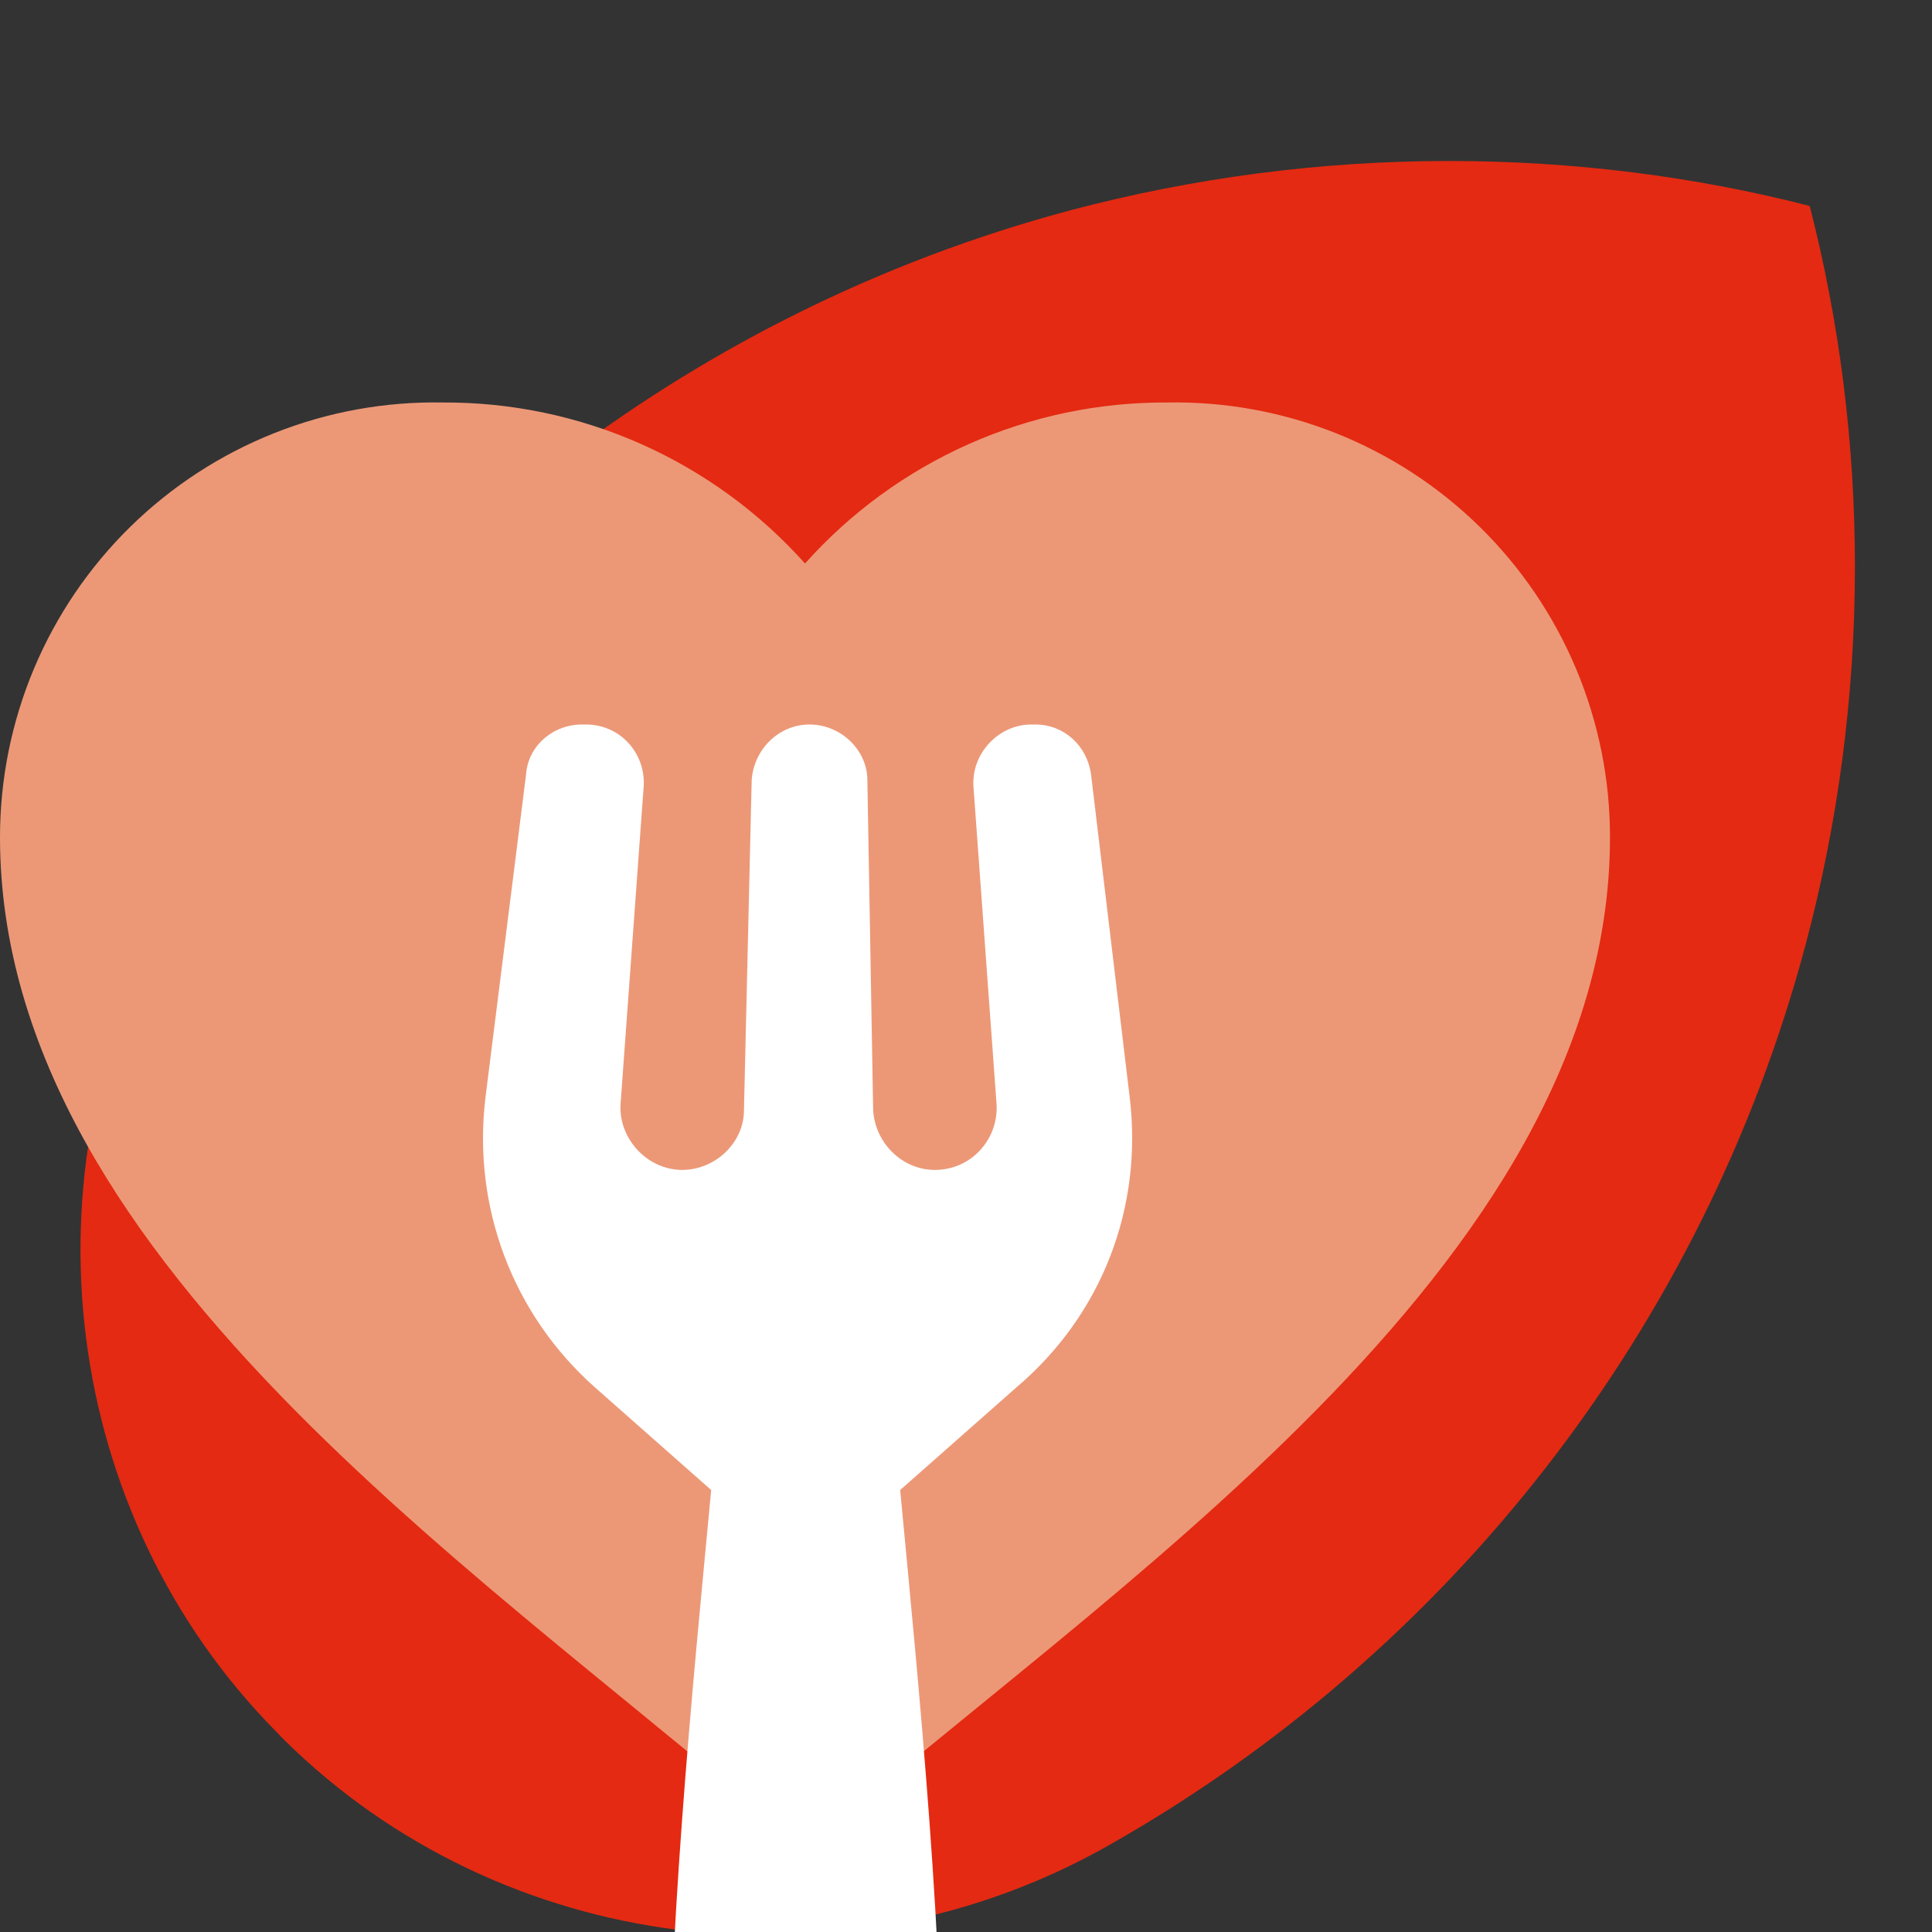 <svg width="64" height="64" viewBox="0 0 64 64" fill="none" xmlns="http://www.w3.org/2000/svg">
<rect x="0" y="0" width="64" height="64" fill="#333333" stroke="none"/>
<g id="summary" clip-path="url(#clip0_230_8863)">
<path id="Vector" d="M9.28 57.501C9.323 57.545 9.367 57.589 9.42 57.642C16.622 64.756 27.898 66.132 36.713 61.137C47.963 54.776 56.418 44.06 59.817 31.277C60.878 27.29 61.447 23.085 61.447 18.774C61.447 14.656 60.93 10.643 59.949 6.823C56.129 5.841 52.116 5.333 47.998 5.333C43.687 5.333 39.49 5.903 35.504 6.954C22.72 10.354 12.005 18.818 5.635 30.068C0.649 38.882 2.025 50.15 9.148 57.361C9.192 57.405 9.236 57.449 9.28 57.501Z" fill="#E42A12"/>
<path id="Vector_2" d="M2.11746e-07 27.733C-0 25.82 0.381 23.925 1.121 22.16C1.861 20.396 2.946 18.796 4.311 17.456C5.677 16.115 7.296 15.06 9.074 14.352C10.852 13.644 12.753 13.298 14.667 13.333C16.931 13.321 19.171 13.79 21.24 14.71C23.309 15.63 25.159 16.978 26.667 18.667C28.175 16.978 30.025 15.63 32.093 14.71C34.162 13.79 36.403 13.321 38.667 13.333C40.58 13.298 42.481 13.644 44.259 14.352C46.037 15.06 47.656 16.115 49.022 17.456C50.387 18.796 51.472 20.396 52.212 22.16C52.953 23.925 53.334 25.82 53.333 27.733C53.333 42.016 36.323 52.8 26.667 61.333C17.032 52.728 2.11746e-07 42.027 2.11746e-07 27.733Z" fill="#EC9877"/>
<g id="Group">
<path id="Vector_3" d="M37.42 36.328L36.143 25.661C36.015 24.703 35.249 24 34.291 24H34.163C33.077 24 32.183 24.958 32.246 26.044L33.013 36.584C33.077 37.733 32.182 38.755 30.969 38.755C29.883 38.755 28.989 37.861 28.924 36.775L28.733 25.852C28.733 24.83 27.839 24 26.817 24C25.795 24 24.965 24.831 24.9 25.852L24.645 36.775C24.645 37.861 23.687 38.755 22.601 38.755C21.451 38.755 20.493 37.733 20.556 36.584L21.323 26.044C21.387 24.958 20.556 24 19.406 24H19.279C18.32 24 17.49 24.703 17.426 25.661L16.085 36.328C15.637 39.969 16.979 43.546 19.726 45.974L23.559 49.359C22.345 62.262 19.982 84.619 26.689 84.619C33.396 84.619 31.032 62.198 29.819 49.359L33.652 45.974C36.526 43.547 37.867 39.969 37.42 36.328H37.42Z" fill="white"/>
</g>
</g>
<defs>
<clipPath id="clip0_230_8863">
<rect width="64" height="64" fill="white"/>
</clipPath>
</defs>
</svg>

